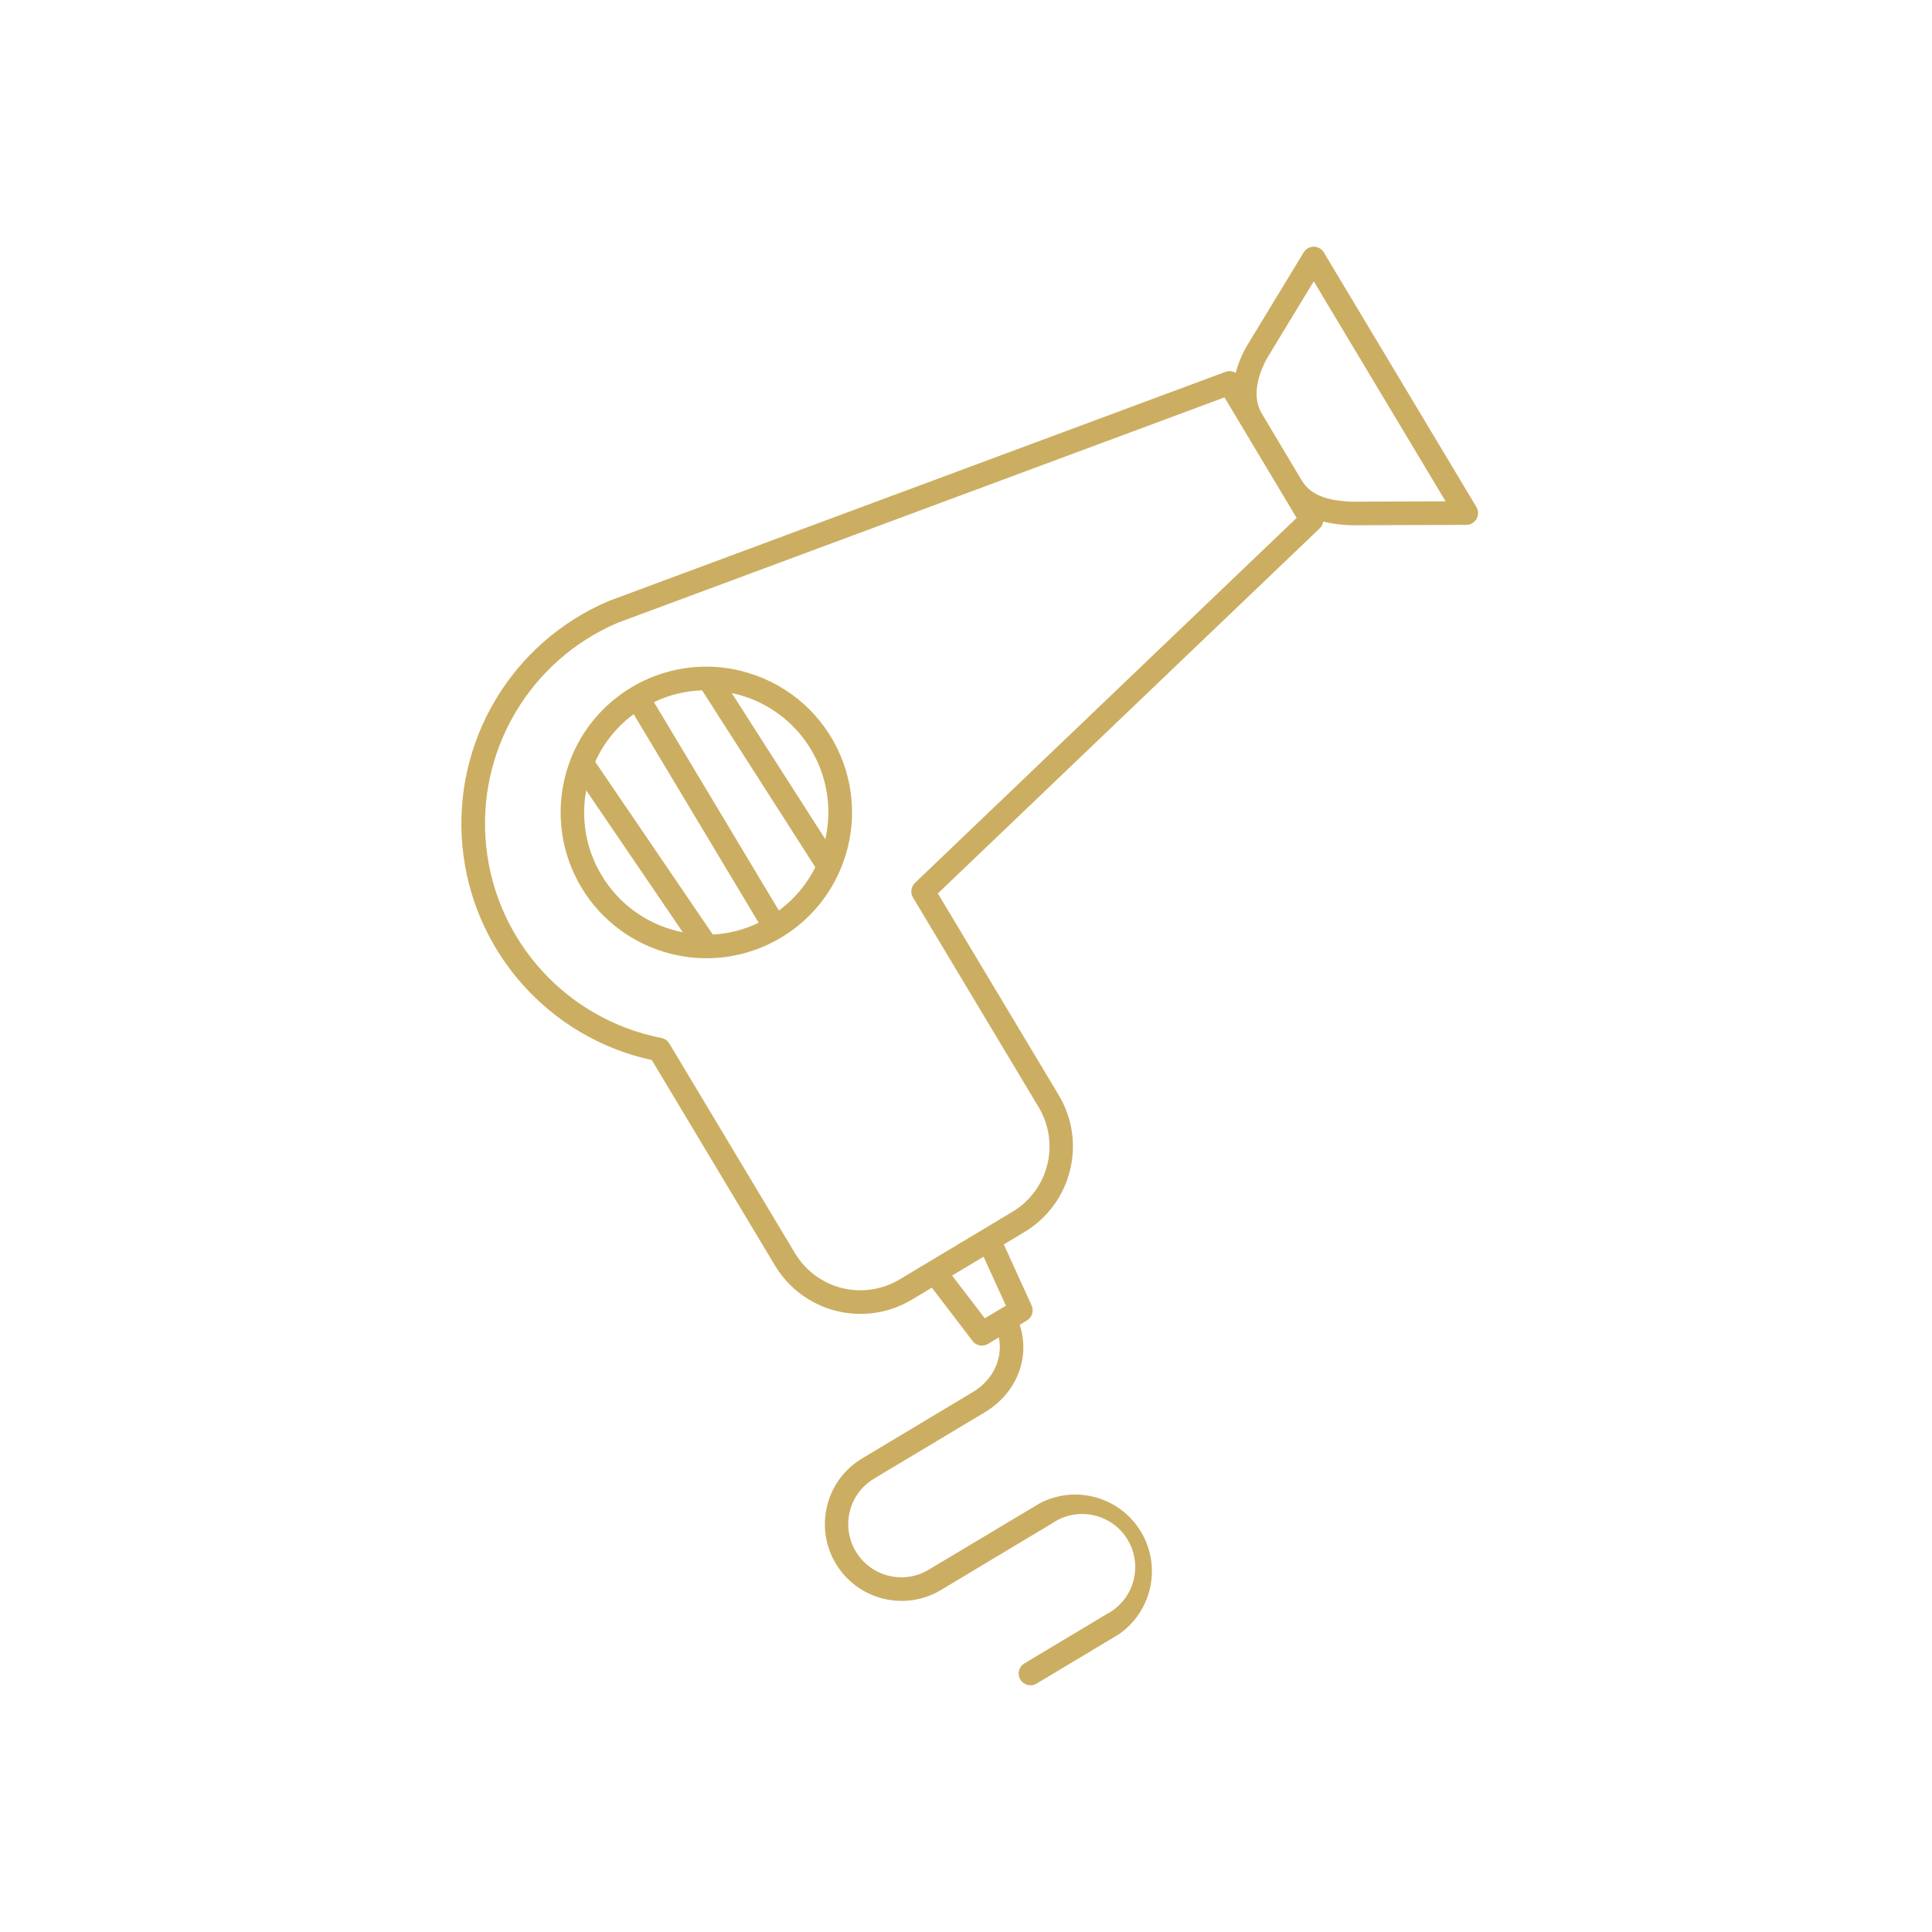 <?xml version="1.0" encoding="utf-8"?>
<svg width="512px" height="512px" viewBox="0 0 512 512" version="1.1" xmlns:xlink="http://www.w3.org/1999/xlink" xmlns="http://www.w3.org/2000/svg">
  <defs>
    <path d="M0 0L512 0L512 512L0 512L0 0Z" id="path_1" />
    <clipPath id="mask_1">
      <use xlink:href="#path_1" />
    </clipPath>
  </defs>
  <g id="hair-dryer">
    <path d="M0 0L512 0L512 512L0 512L0 0Z" id="Background" fill="none" fill-rule="evenodd" stroke="none" />
    <g clip-path="url(#mask_1)">
      <path d="M268.994 68.984L228.565 1.516C228.001 0.577 226.987 0.002 225.893 0L225.893 7.45058e-07C224.804 0.002 223.795 0.57 223.229 1.5L208.252 26.148L208.205 26.219C206.895 28.485 205.884 30.911 205.197 33.438C204.384 32.941 203.389 32.844 202.494 33.172L39.213 93.844L39.08 93.891C13.37 104.794 -2.324 131.087 0.281 158.892C2.886 186.696 23.191 209.616 50.479 215.555L83.08 269.953C86.682 275.976 92.531 280.319 99.338 282.027C106.145 283.734 113.351 282.665 119.369 279.055L124.682 275.867L135.471 290C136.437 291.265 138.2 291.602 139.565 290.781L142.439 289.055C143.572 294.523 140.994 300.273 135.604 303.5L106.174 321.141C96.588 326.91 93.472 339.345 99.205 348.953L99.252 349.031C105.019 358.625 117.461 361.745 127.072 356.008L156.494 338.367C160.806 335.368 166.43 335.022 171.077 337.469C175.724 339.917 178.62 344.75 178.586 350.002C178.552 355.254 175.594 360.05 170.916 362.437L149.205 375.445C148.248 376.02 147.67 377.063 147.69 378.179C147.709 379.296 148.323 380.317 149.299 380.859C150.276 381.4 151.468 381.379 152.425 380.804L174.127 367.797C183.015 361.738 185.638 349.801 180.11 340.573C174.582 331.346 162.818 328.029 153.283 333.008L123.799 350.641C117.151 354.602 108.552 352.448 104.557 345.82L104.51 345.742C100.548 339.094 102.703 330.495 109.33 326.5L138.76 308.867C147.205 303.805 150.83 294.367 147.963 285.711L149.885 284.562C151.248 283.744 151.779 282.032 151.119 280.586L143.752 264.406L149.221 261.125C161.747 253.61 165.814 237.367 158.307 224.836L126.275 171.398L227.479 74.633C227.972 74.159 228.296 73.535 228.4 72.859C230.847 73.439 233.348 73.764 235.861 73.828L235.986 73.828L266.322 73.719C267.447 73.716 268.484 73.109 269.037 72.13C269.59 71.15 269.574 69.949 268.994 68.984L268.994 68.984ZM144.305 280.633L138.719 283.984L130.047 272.656L138.391 267.664L144.305 280.633ZM120.207 168.609C119.154 169.617 118.937 171.218 119.684 172.469L152.988 228.047C155.746 232.641 156.565 238.143 155.263 243.34C153.962 248.538 150.648 253.005 146.051 255.758L116.137 273.688C111.541 276.445 106.037 277.263 100.838 275.96C95.639 274.657 91.171 271.341 88.418 266.742L55.113 211.164C54.657 210.403 53.898 209.872 53.027 209.703C28.087 204.822 9.249 184.243 6.586 158.97C3.923 133.697 18.059 109.643 41.434 99.672L202.238 39.938L221.355 71.875L120.207 168.609ZM236.025 67.578C228.9 67.305 224.9 65.602 222.665 61.875L220.025 57.461L212.079 44.141C208.954 38.867 212.079 32.07 213.642 29.352L225.892 9.172L260.837 67.484L236.025 67.578Z" transform="translate(122.266 65.375)" id="Shape" fill="#CCAE62" fill-rule="evenodd" stroke="none" />
      <path d="M47.992 1.161C45.148 0.453 42.234 0.065 39.304 0.004L39.203 0.004C23.172 -0.238 8.657 9.445 2.726 24.34L2.726 24.387C2.1 25.966 1.578 27.584 1.164 29.231C-1.333 39.169 0.223 49.693 5.487 58.484C10.752 67.275 19.294 73.615 29.234 76.106C32.325 76.881 35.5 77.274 38.687 77.278C53.877 77.248 67.637 68.313 73.843 54.45C73.924 54.299 73.992 54.142 74.046 53.981C78.558 43.583 78.27 31.727 73.258 21.561C68.246 11.394 59.018 3.946 48.023 1.192L47.992 1.161ZM66.367 21.98C70.645 29.116 71.999 37.628 70.148 45.738L45.352 7.004C45.727 7.082 46.094 7.152 46.461 7.246C54.797 9.303 61.965 14.608 66.367 21.98L66.367 21.98ZM19.367 12.605L52.484 67.871C48.68 69.703 44.552 70.765 40.336 70.996L9.164 25.215C11.425 20.2 14.938 15.852 19.367 12.59L19.367 12.605ZM10.845 55.27C6.78 48.526 5.334 40.525 6.782 32.785L32.384 70.394C31.837 70.285 31.29 70.16 30.735 70.027C22.398 67.957 15.236 62.637 10.845 55.254L10.845 55.27ZM57.844 64.644L24.734 9.402C28.725 7.489 33.069 6.425 37.492 6.277L67.5 53.152C65.234 57.69 61.925 61.626 57.844 64.637L57.844 64.644Z" transform="translate(148.57 176.668)" id="Shape" fill="#CCAE62" fill-rule="evenodd" stroke="none" />
    </g>
  </g>
</svg>